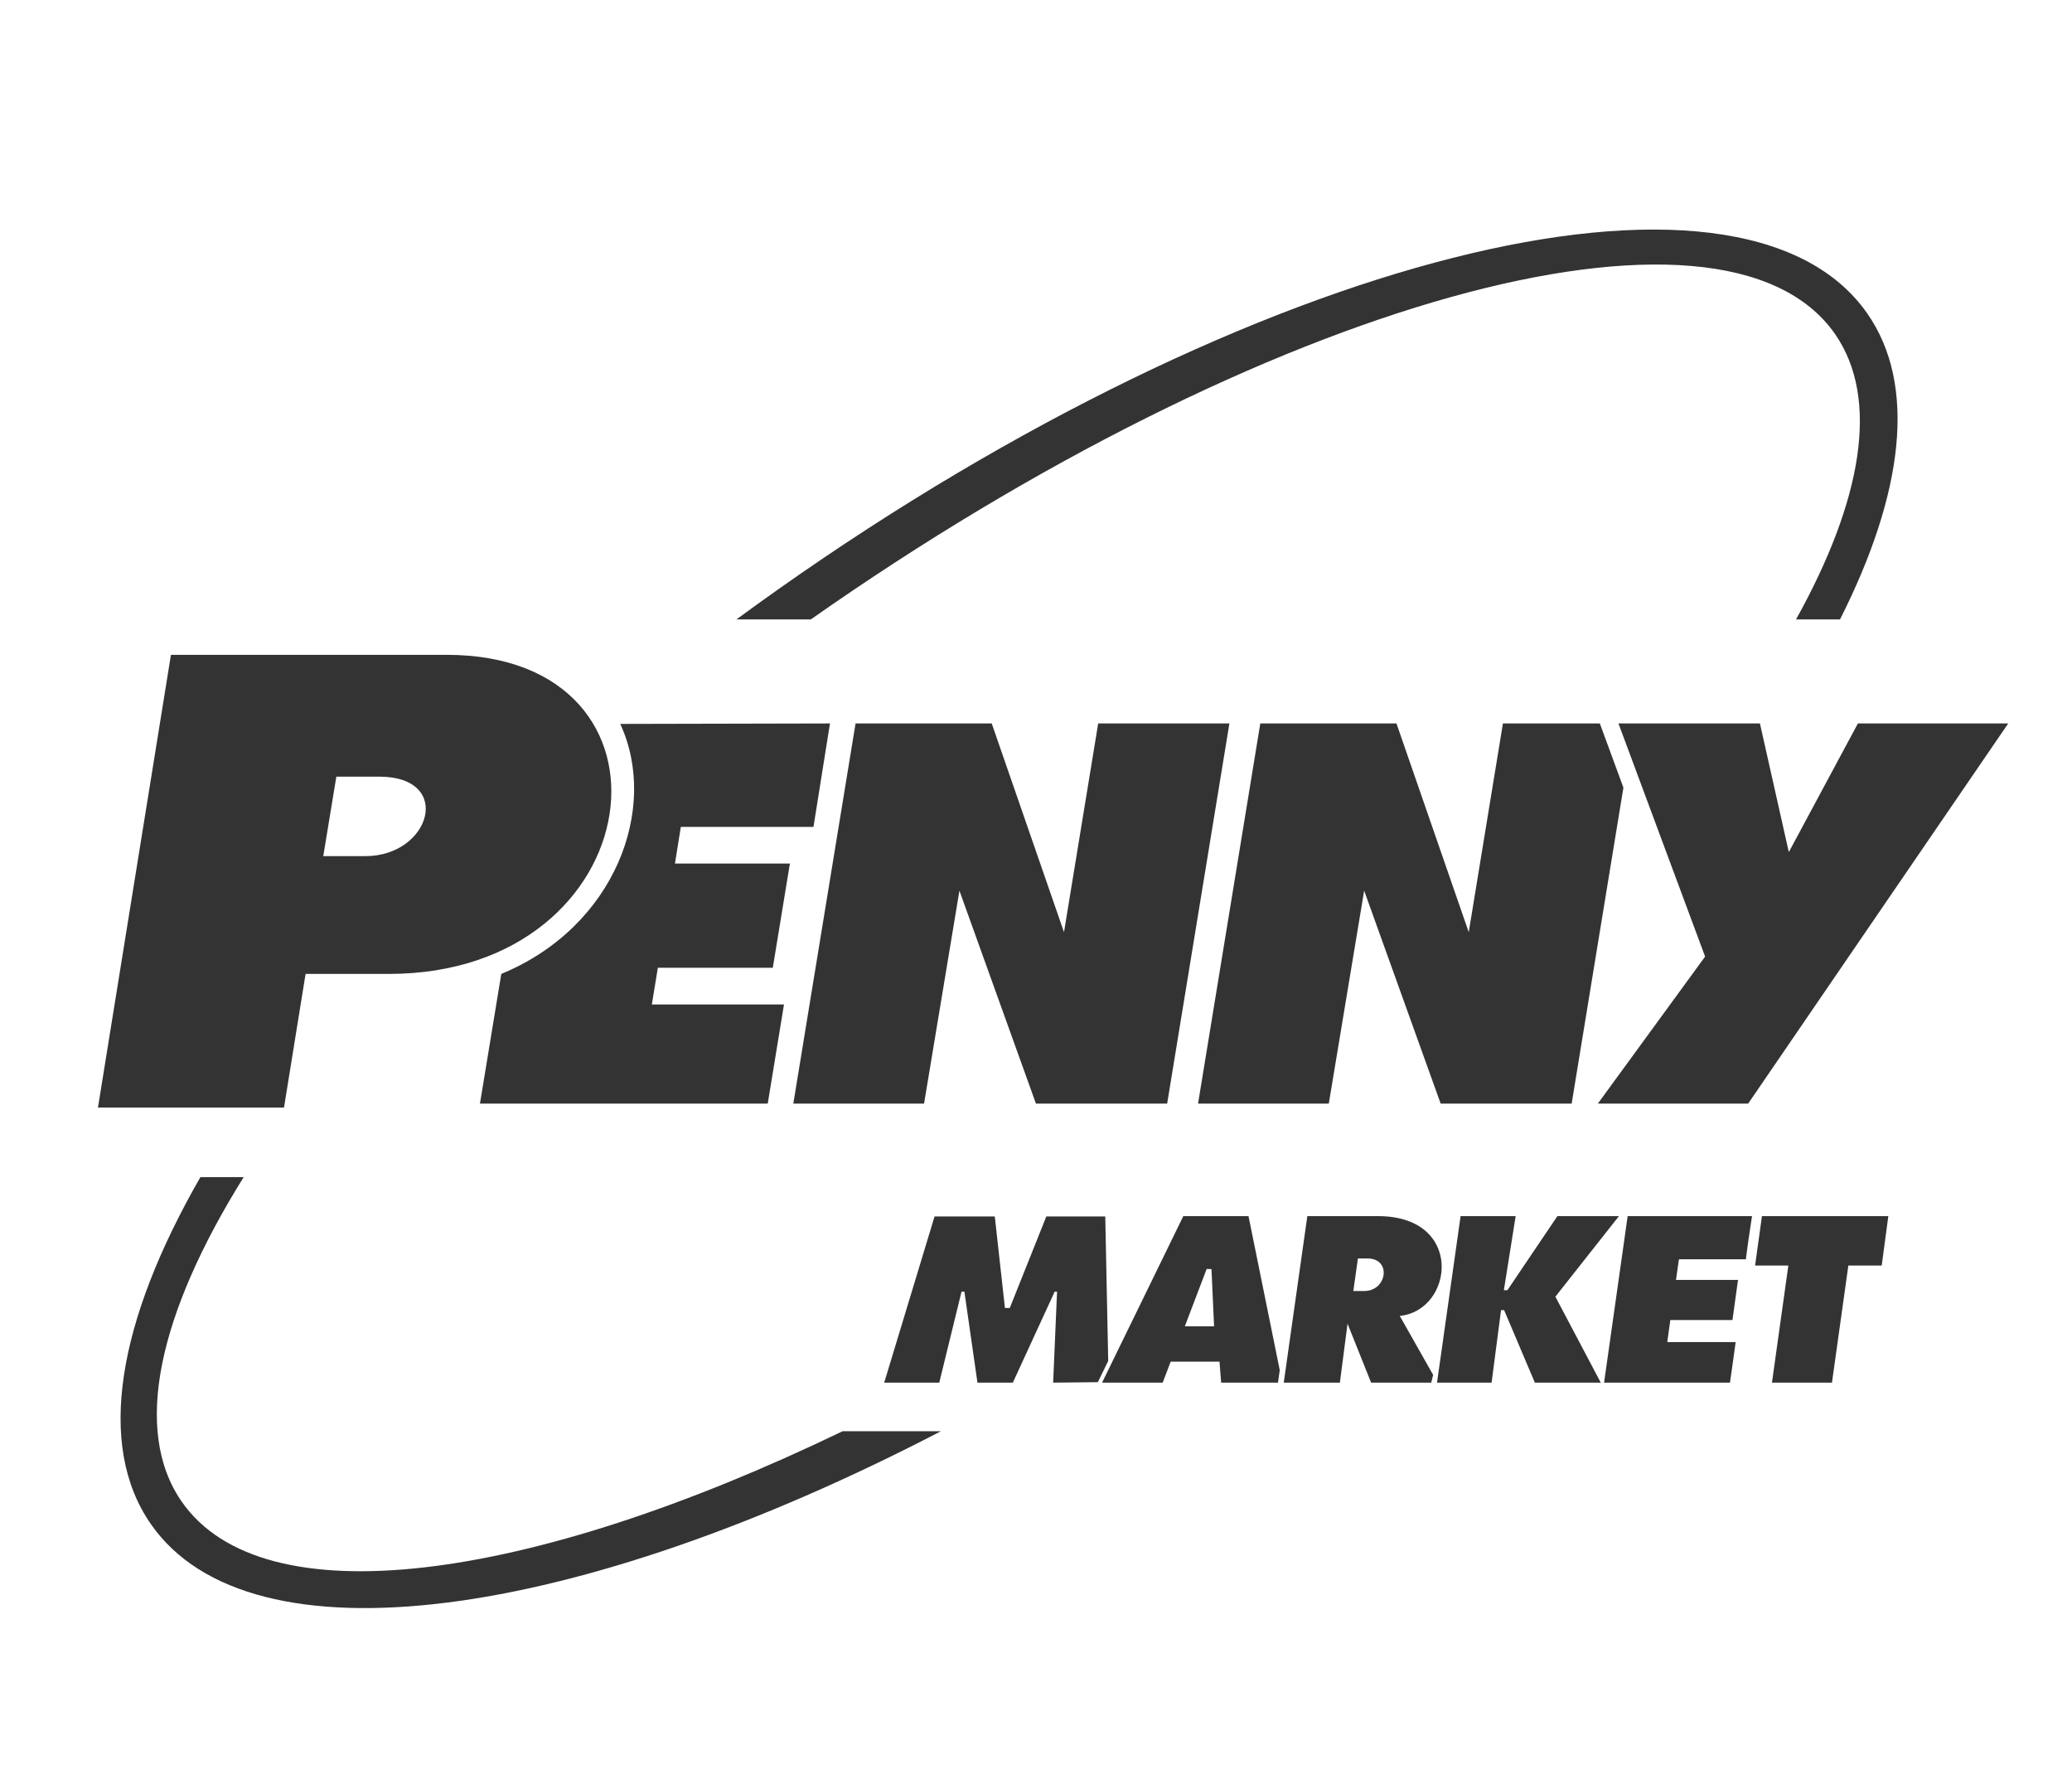 <svg id="Vrstva_1" data-name="Vrstva 1" xmlns="http://www.w3.org/2000/svg" viewBox="0 0 175.75 151.32"><rect x="0" y="0" width="175.75" height="151.32" fill="#333333" stroke="none"/><defs><style>.cls-1{fill:#fff;}</style></defs><path class="cls-1" d="M116,106.72h-.82l-.39,2.76h.92C117.67,109.48,118.05,106.72,116,106.72Z"/><path class="cls-1" d="M32.15,65.86H28.53L27.42,72.6H31C36.53,72.6,38.52,65.86,32.15,65.86Z"/><polygon class="cls-1" points="102.35 107.61 100.5 112.47 102.98 112.47 102.76 107.62 102.35 107.61"/><path class="cls-1" d="M0,0V151.32H175.75V0ZM66.1,49.91c40.1-28.27,81.55-38.75,92.29-23.32,4.23,6.07,3.07,15.28-2.32,25.94h-3.73c5.62-10.1,7.11-18.71,3.32-24.19-9.48-13.67-48.43-2.8-86.89,24.19H62.46Q64.26,51.21,66.1,49.91Zm40.8,11.44h11.55l6.13,17.7,2.9-17.7h8.22l2,5.44-4.39,26.8H122.2l-6.49-18.06-3,18.06H101.62ZM99,93.59H87.87L81.38,75.53l-3,18.06H67.29l5.28-32.24H84.12l6.13,17.7,2.9-17.7h11.13ZM70.4,61.35,69,70.12H57.75l-.5,3.11H67l-1.45,8.84H55.8l-.51,3.11H66.5l-1.38,8.41H40.71l1.81-11c9.7-4,13.38-14.11,10.09-21.2ZM14.5,55.53H37.88c21,0,17.49,27.06-4.9,27.06H25.92L24.09,93.92H8.31Zm-1.7,73.72C8.12,122.52,10,112,17,99.82h3.67c-7.19,11.52-9.47,21.43-5.27,27.5,6.91,10,29.46,6.89,56.07-5.95h8.34C48.86,137.46,21.27,141.42,12.8,129.25Zm76.53-12,.33-7.72h-.2l-3.55,7.72h-3l-1.11-7.72h-.24l-1.89,7.72H75l4.27-14.09,5.11,0,.86,7.76h.41l3.1-7.76h5L94,115.41l-.88,1.8Zm19.07,0h-4.82l-.14-1.78H99.3l-.68,1.78H93.48l6.89-14.12h5.53l2.65,13.06Zm13,0h-5.1l-2-5-.65,5h-4.76l2-14.12h6c7.34,0,6.42,8,1.84,8.46l2.83,5Zm8.79,0-2.61-6.15h-.26l-.8,6.15h-4.63l2-14.12h4.67l-1,6.28h.3l4.24-6.28h5.22l-5.39,6.83,3.85,7.29Zm17.92-10.46h-5.7l-.25,1.75h5.26l-.47,3.4h-5.27l-.26,1.87h5.8c-.12.88-.27,2-.48,3.44H136.06l2-14.12h10.55C148.38,104.61,148.21,105.79,148.09,106.75Zm11.5.53h-2.83l-1.39,9.93H150.3l1.39-9.93h-2.82l.58-4.19h10.72ZM148.28,93.59H135.53l9.1-12.47-7.35-19.77h12l2.45,10.91,5.86-10.91h12.75Z"/></svg>